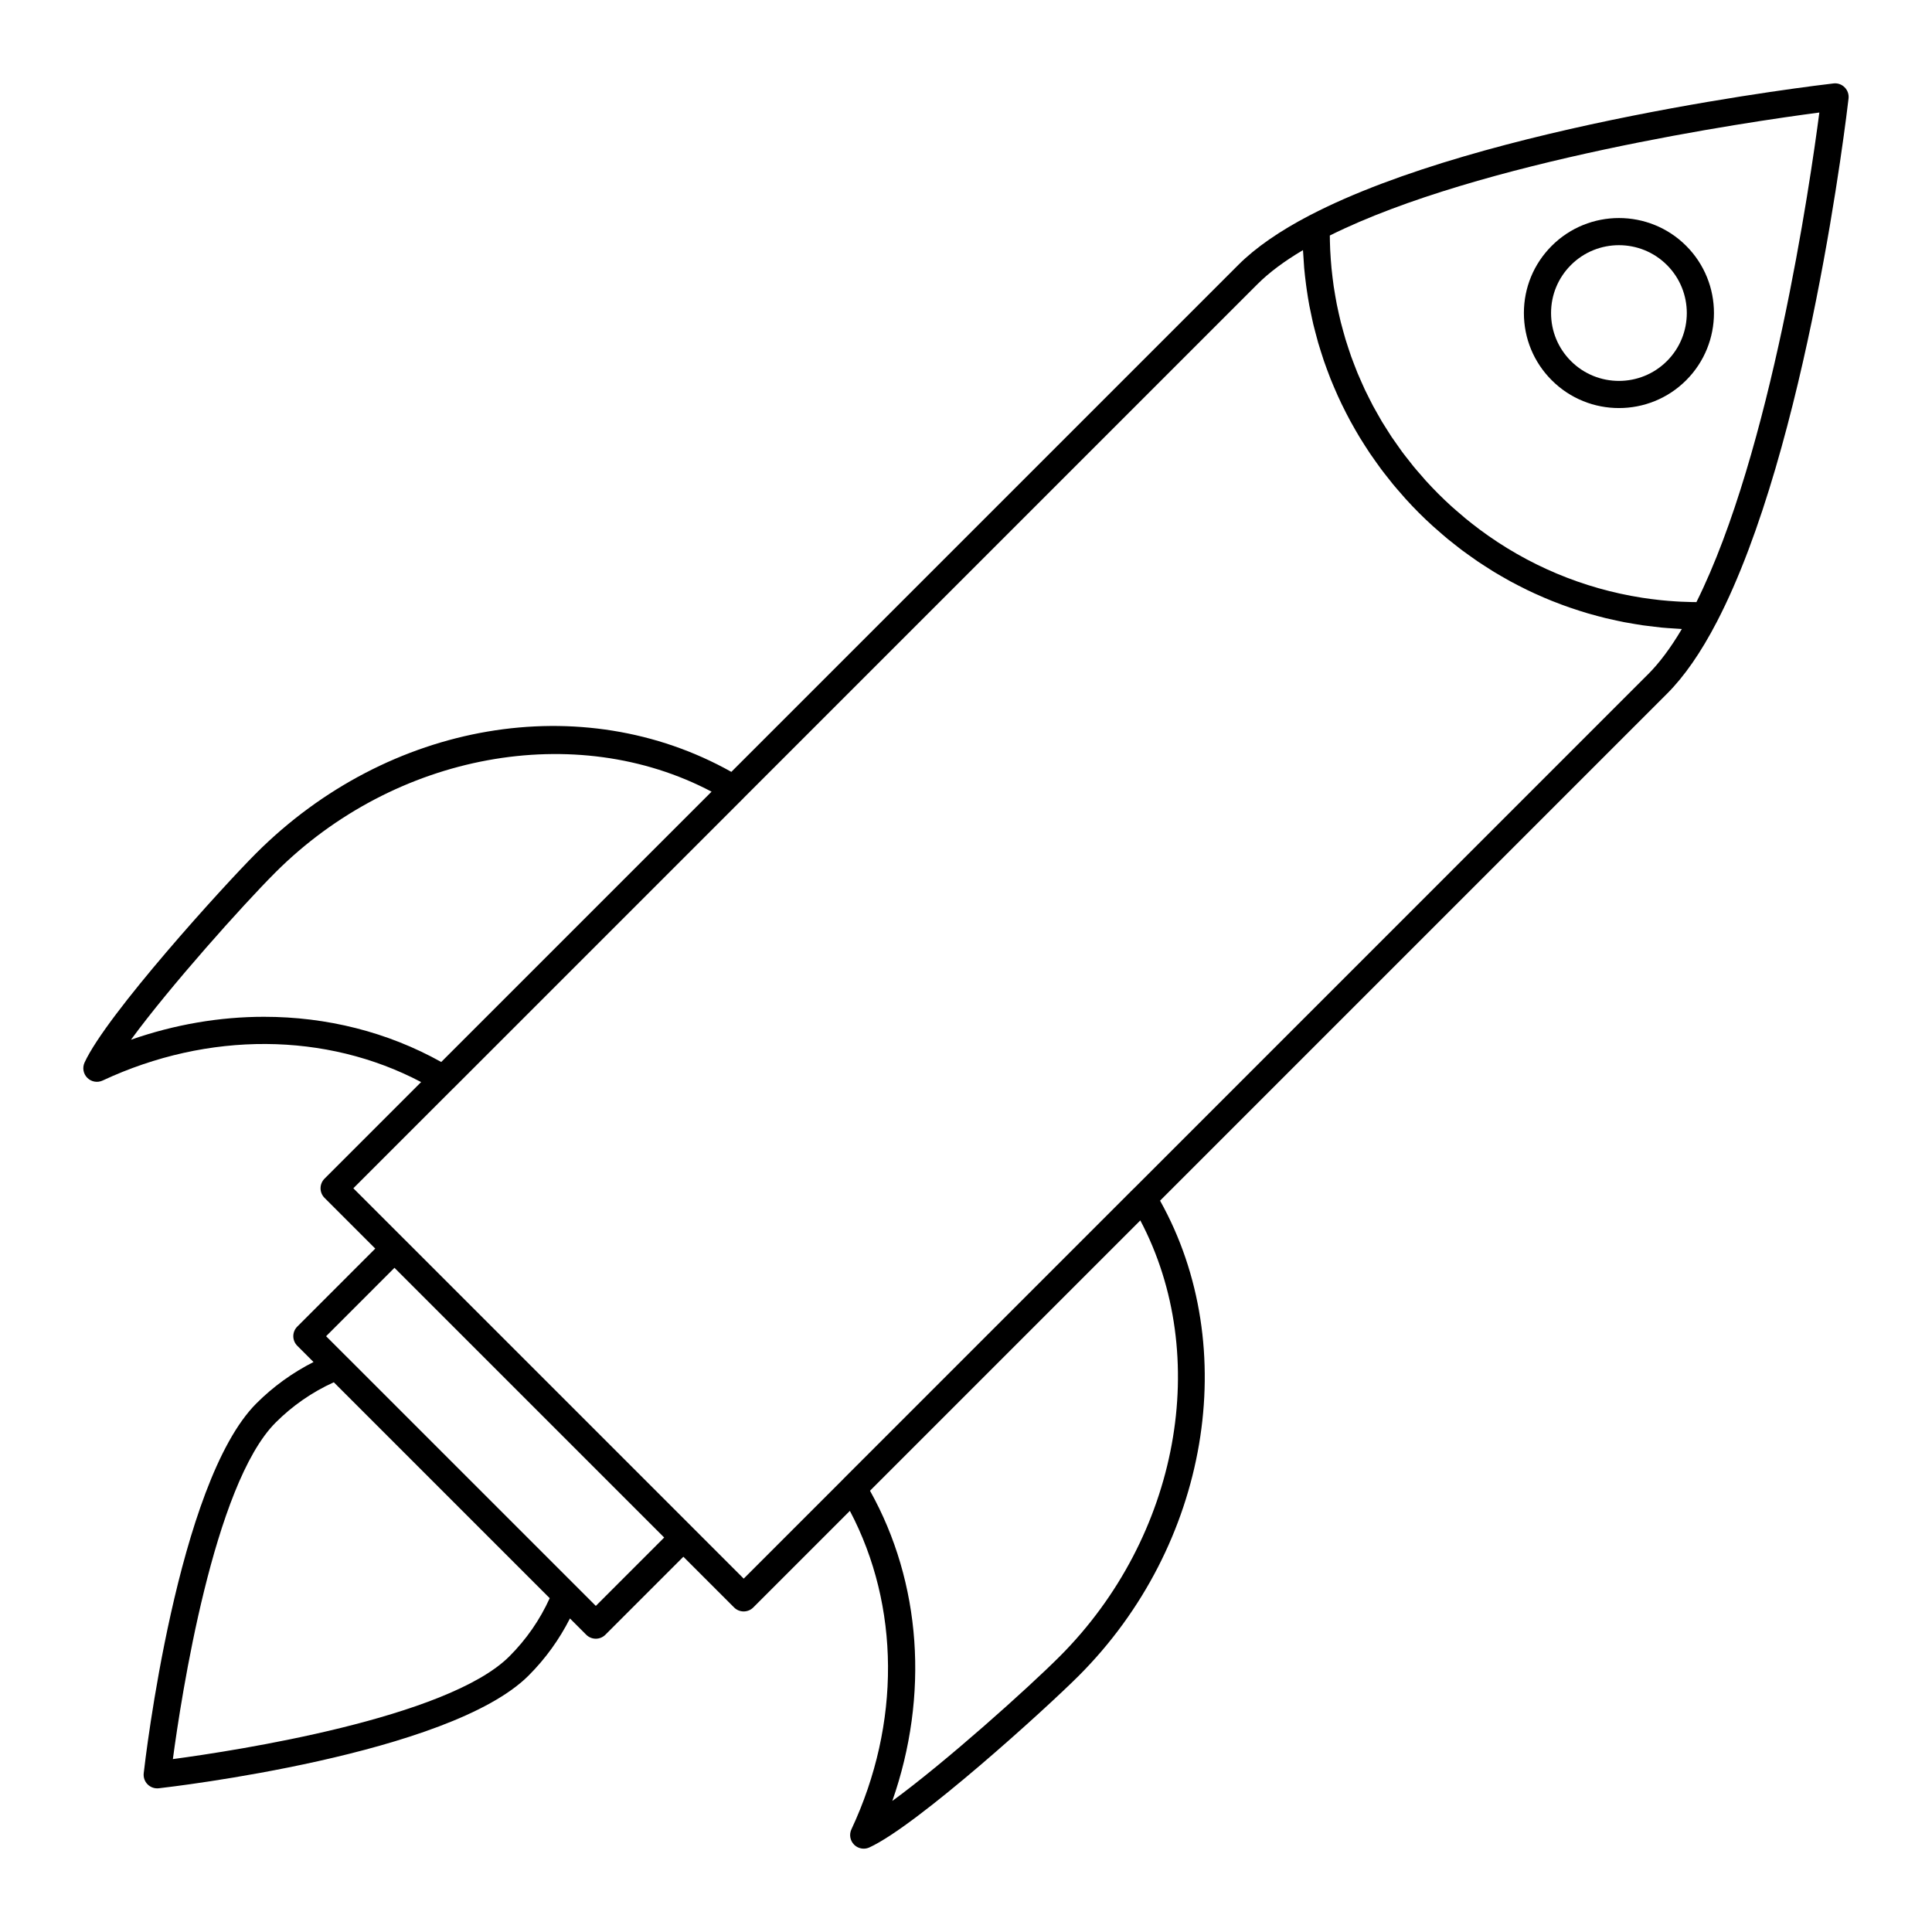 <?xml version="1.0" encoding="UTF-8"?>
<!-- The Best Svg Icon site in the world: iconSvg.co, Visit us! https://iconsvg.co -->
<svg fill="#000000" width="800px" height="800px" version="1.1" viewBox="144 144 512 512" xmlns="http://www.w3.org/2000/svg">
 <g>
  <path d="m629.9 166.11c-3.754 0.434-92.457 10.855-138.73 34.914-0.008 0.004-0.02 0.004-0.027 0.008-8.031 4.18-14.406 8.598-18.949 13.141l-134.38 134.38c-39.477-22.145-90.836-13.523-125.95 21.582-8.613 8.613-39.625 42.742-45.457 55.453-0.629 1.371-0.336 2.992 0.734 4.055 1.066 1.062 2.695 1.352 4.059 0.707 28.051-13.098 59.23-12.852 84.402 0.41l-25.598 25.598c-0.676 0.676-1.055 1.59-1.055 2.543 0 0.957 0.379 1.871 1.055 2.543l13.445 13.445-20.664 20.668c-1.406 1.406-1.406 3.684 0 5.09l4.301 4.301c-5.582 2.84-10.668 6.496-15.137 10.965-20.977 20.977-29.512 94.879-29.863 98.016-0.121 1.09 0.258 2.176 1.031 2.949 0.68 0.68 1.594 1.055 2.543 1.055 0.133 0 0.27-0.008 0.402-0.02 3.137-0.355 77.039-8.891 98.016-29.867 4.473-4.469 8.129-9.555 10.965-15.137l4.309 4.309c0.703 0.703 1.625 1.055 2.543 1.055 0.922 0 1.84-0.352 2.543-1.055l20.664-20.664 13.438 13.438c0.676 0.676 1.59 1.055 2.543 1.055s1.871-0.379 2.543-1.055l25.598-25.598c13.285 25.199 13.531 56.379 0.41 84.395-0.641 1.367-0.359 2.988 0.703 4.059 0.691 0.695 1.617 1.066 2.559 1.066 0.508 0 1.016-0.105 1.5-0.328 12.703-5.828 46.836-36.84 55.453-45.457 34.543-34.543 43.336-87.012 21.578-125.94l134.39-134.39c4.543-4.539 8.961-10.91 13.129-18.934 0.004-0.004 0.008-0.008 0.008-0.012 24.066-46.266 34.5-135 34.93-138.75 0.125-1.09-0.254-2.18-1.031-2.957-0.773-0.781-1.867-1.172-2.953-1.035zm-350.91 416.84c-16.414 16.414-72.703 25.023-89.176 27.227 2.203-16.469 10.805-72.754 27.227-89.176 4.488-4.488 9.668-8.074 15.418-10.684l57.219 57.219c-2.606 5.746-6.195 10.922-10.688 15.414zm-64.992-169.49c-11.738 0-23.676 2.019-35.285 6.078 10.211-13.996 29.777-35.84 38.25-44.312 31.77-31.766 79.637-40.406 115.61-21.426l-71.641 71.637c-14.262-7.965-30.402-11.977-46.938-11.977zm87.902 156.12-35.742-35.738-30.332-30.332c-0.004 0-0.004-0.004-0.008-0.004l-5.398-5.398 18.121-18.125 71.477 71.477zm122.87 13.453c-8.473 8.469-30.301 28.027-44.297 38.238 9.773-27.93 7.727-57.797-5.914-82.211l71.637-71.637c18.984 35.973 10.344 83.84-21.426 115.61zm155.96-260.33-136.19 136.2c-0.027 0.027-0.062 0.043-0.09 0.07l-76.941 76.941c-0.02 0.02-0.027 0.047-0.047 0.066l-26.371 26.371-13.43-13.43c-0.004-0.004-0.004-0.008-0.008-0.012l-76.562-76.562c-0.004-0.004-0.016-0.008-0.02-0.012l-13.43-13.43 26.387-26.387c0.016-0.016 0.035-0.02 0.051-0.035l76.941-76.941c0.012-0.012 0.016-0.027 0.023-0.039l136.24-136.24c3.031-3.031 7.059-6.043 12.02-8.98 0.043 0.941 0.121 1.875 0.188 2.809 0.047 0.641 0.074 1.285 0.129 1.926 0.129 1.445 0.297 2.887 0.484 4.32 0.059 0.449 0.117 0.898 0.184 1.344 0.207 1.453 0.438 2.902 0.707 4.344 0.117 0.625 0.262 1.242 0.391 1.867 0.211 1.023 0.418 2.051 0.656 3.062 0.168 0.699 0.359 1.395 0.539 2.094 0.238 0.926 0.477 1.852 0.742 2.769 0.211 0.727 0.441 1.445 0.668 2.168 0.273 0.875 0.547 1.75 0.844 2.617 0.25 0.73 0.516 1.449 0.781 2.172 0.312 0.852 0.629 1.699 0.961 2.543 0.285 0.719 0.586 1.434 0.891 2.148 0.352 0.828 0.707 1.652 1.078 2.473 0.32 0.711 0.656 1.414 0.992 2.117 0.391 0.809 0.789 1.613 1.203 2.414 0.355 0.691 0.719 1.383 1.09 2.07 0.43 0.793 0.875 1.578 1.328 2.363 0.391 0.676 0.777 1.348 1.184 2.016 0.477 0.781 0.969 1.555 1.465 2.324 0.414 0.645 0.828 1.293 1.258 1.93 0.527 0.781 1.078 1.551 1.629 2.32 0.434 0.605 0.859 1.215 1.305 1.812 0.594 0.797 1.215 1.574 1.832 2.356 0.438 0.551 0.863 1.113 1.312 1.656 0.703 0.852 1.438 1.688 2.168 2.519 0.398 0.453 0.777 0.914 1.184 1.359 1.152 1.27 2.336 2.519 3.555 3.738 1.211 1.211 2.449 2.387 3.711 3.527 0.43 0.391 0.875 0.758 1.309 1.141 0.84 0.738 1.68 1.48 2.539 2.191 0.527 0.434 1.066 0.844 1.602 1.27 0.789 0.625 1.574 1.254 2.379 1.855 0.578 0.434 1.168 0.844 1.754 1.262 0.777 0.559 1.559 1.121 2.348 1.656 0.613 0.414 1.234 0.809 1.852 1.207 0.785 0.508 1.57 1.016 2.367 1.504 0.633 0.387 1.277 0.758 1.918 1.129 0.805 0.465 1.609 0.93 2.422 1.375 0.652 0.355 1.309 0.695 1.965 1.035 0.82 0.426 1.645 0.844 2.477 1.246 0.668 0.324 1.34 0.637 2.012 0.945 0.84 0.387 1.688 0.762 2.539 1.125 0.676 0.289 1.352 0.566 2.031 0.84 0.867 0.348 1.738 0.684 2.617 1.008 0.68 0.254 1.363 0.5 2.051 0.738 0.891 0.309 1.781 0.602 2.68 0.887 0.688 0.219 1.379 0.434 2.074 0.641 0.91 0.266 1.828 0.516 2.746 0.758 0.691 0.184 1.379 0.367 2.074 0.535 0.941 0.227 1.887 0.434 2.832 0.637 0.688 0.145 1.371 0.297 2.062 0.43 0.969 0.188 1.945 0.348 2.926 0.508 0.68 0.109 1.352 0.23 2.035 0.328 1.012 0.145 2.031 0.258 3.047 0.375 0.656 0.074 1.309 0.164 1.969 0.227 1.074 0.102 2.156 0.168 3.238 0.238 0.609 0.039 1.219 0.094 1.828 0.121 0.082 0.004 0.164 0.012 0.25 0.016-2.93 4.957-5.938 8.984-8.973 12.02zm12.84-19.141c-0.395-0.004-0.789-0.004-1.18-0.012-1.012-0.02-2.019-0.051-3.027-0.102-0.48-0.023-0.957-0.055-1.434-0.086-1.227-0.078-2.453-0.176-3.672-0.301-0.246-0.027-0.492-0.055-0.738-0.082-1.418-0.156-2.828-0.336-4.231-0.555-0.051-0.008-0.098-0.016-0.148-0.023-15.625-2.445-30.316-8.617-43.051-18.102-0.102-0.074-0.199-0.156-0.301-0.234-1.164-0.875-2.316-1.77-3.449-2.703-0.398-0.328-0.785-0.68-1.18-1.016-0.828-0.703-1.66-1.402-2.473-2.137-1.203-1.09-2.387-2.215-3.543-3.371-1.164-1.164-2.289-2.356-3.387-3.562-0.383-0.426-0.742-0.867-1.117-1.297-0.699-0.797-1.402-1.59-2.07-2.406-0.426-0.516-0.82-1.051-1.234-1.574-0.59-0.746-1.188-1.488-1.75-2.25-0.422-0.57-0.82-1.16-1.23-1.738-0.52-0.734-1.051-1.465-1.551-2.211-0.406-0.605-0.785-1.227-1.176-1.844-0.469-0.738-0.949-1.473-1.398-2.219-0.383-0.641-0.738-1.289-1.105-1.938-0.422-0.742-0.852-1.48-1.254-2.231-0.355-0.668-0.688-1.348-1.031-2.023-0.375-0.746-0.762-1.488-1.117-2.246-0.324-0.688-0.625-1.387-0.934-2.082-0.34-0.762-0.684-1.52-1-2.289-0.293-0.703-0.559-1.418-0.836-2.129-0.297-0.773-0.602-1.543-0.879-2.324-0.258-0.723-0.492-1.453-0.734-2.184-0.258-0.781-0.52-1.566-0.758-2.356-0.223-0.734-0.422-1.477-0.629-2.219-0.223-0.797-0.441-1.598-0.645-2.402-0.184-0.742-0.352-1.492-0.52-2.238-0.184-0.812-0.363-1.629-0.527-2.449-0.148-0.754-0.277-1.512-0.41-2.269-0.141-0.824-0.281-1.648-0.406-2.481-0.113-0.762-0.207-1.531-0.301-2.297-0.102-0.832-0.199-1.668-0.281-2.508-0.074-0.773-0.133-1.547-0.191-2.324-0.062-0.844-0.117-1.688-0.156-2.535-0.035-0.777-0.059-1.555-0.078-2.336-0.012-0.488-0.016-0.98-0.02-1.469 39.676-19.762 111.06-30.137 129.73-32.59-2.434 18.672-12.805 90.055-32.574 129.74z"/>
  <path d="m573.04 252.14c6.449 0 12.902-2.457 17.812-7.367 9.82-9.824 9.82-25.805 0-35.625-9.824-9.82-25.801-9.82-35.625 0-4.758 4.758-7.379 11.082-7.379 17.809 0 6.731 2.621 13.055 7.379 17.812 4.91 4.914 11.359 7.371 17.812 7.371zm-12.727-37.902c3.508-3.508 8.117-5.262 12.723-5.262 4.606 0 9.215 1.754 12.723 5.262 7.016 7.016 7.016 18.43 0 25.445-7.019 7.016-18.434 7.016-25.445 0-3.398-3.398-5.269-7.918-5.269-12.727 0-4.801 1.871-9.32 5.269-12.719z"/>
 </g>
</svg>
